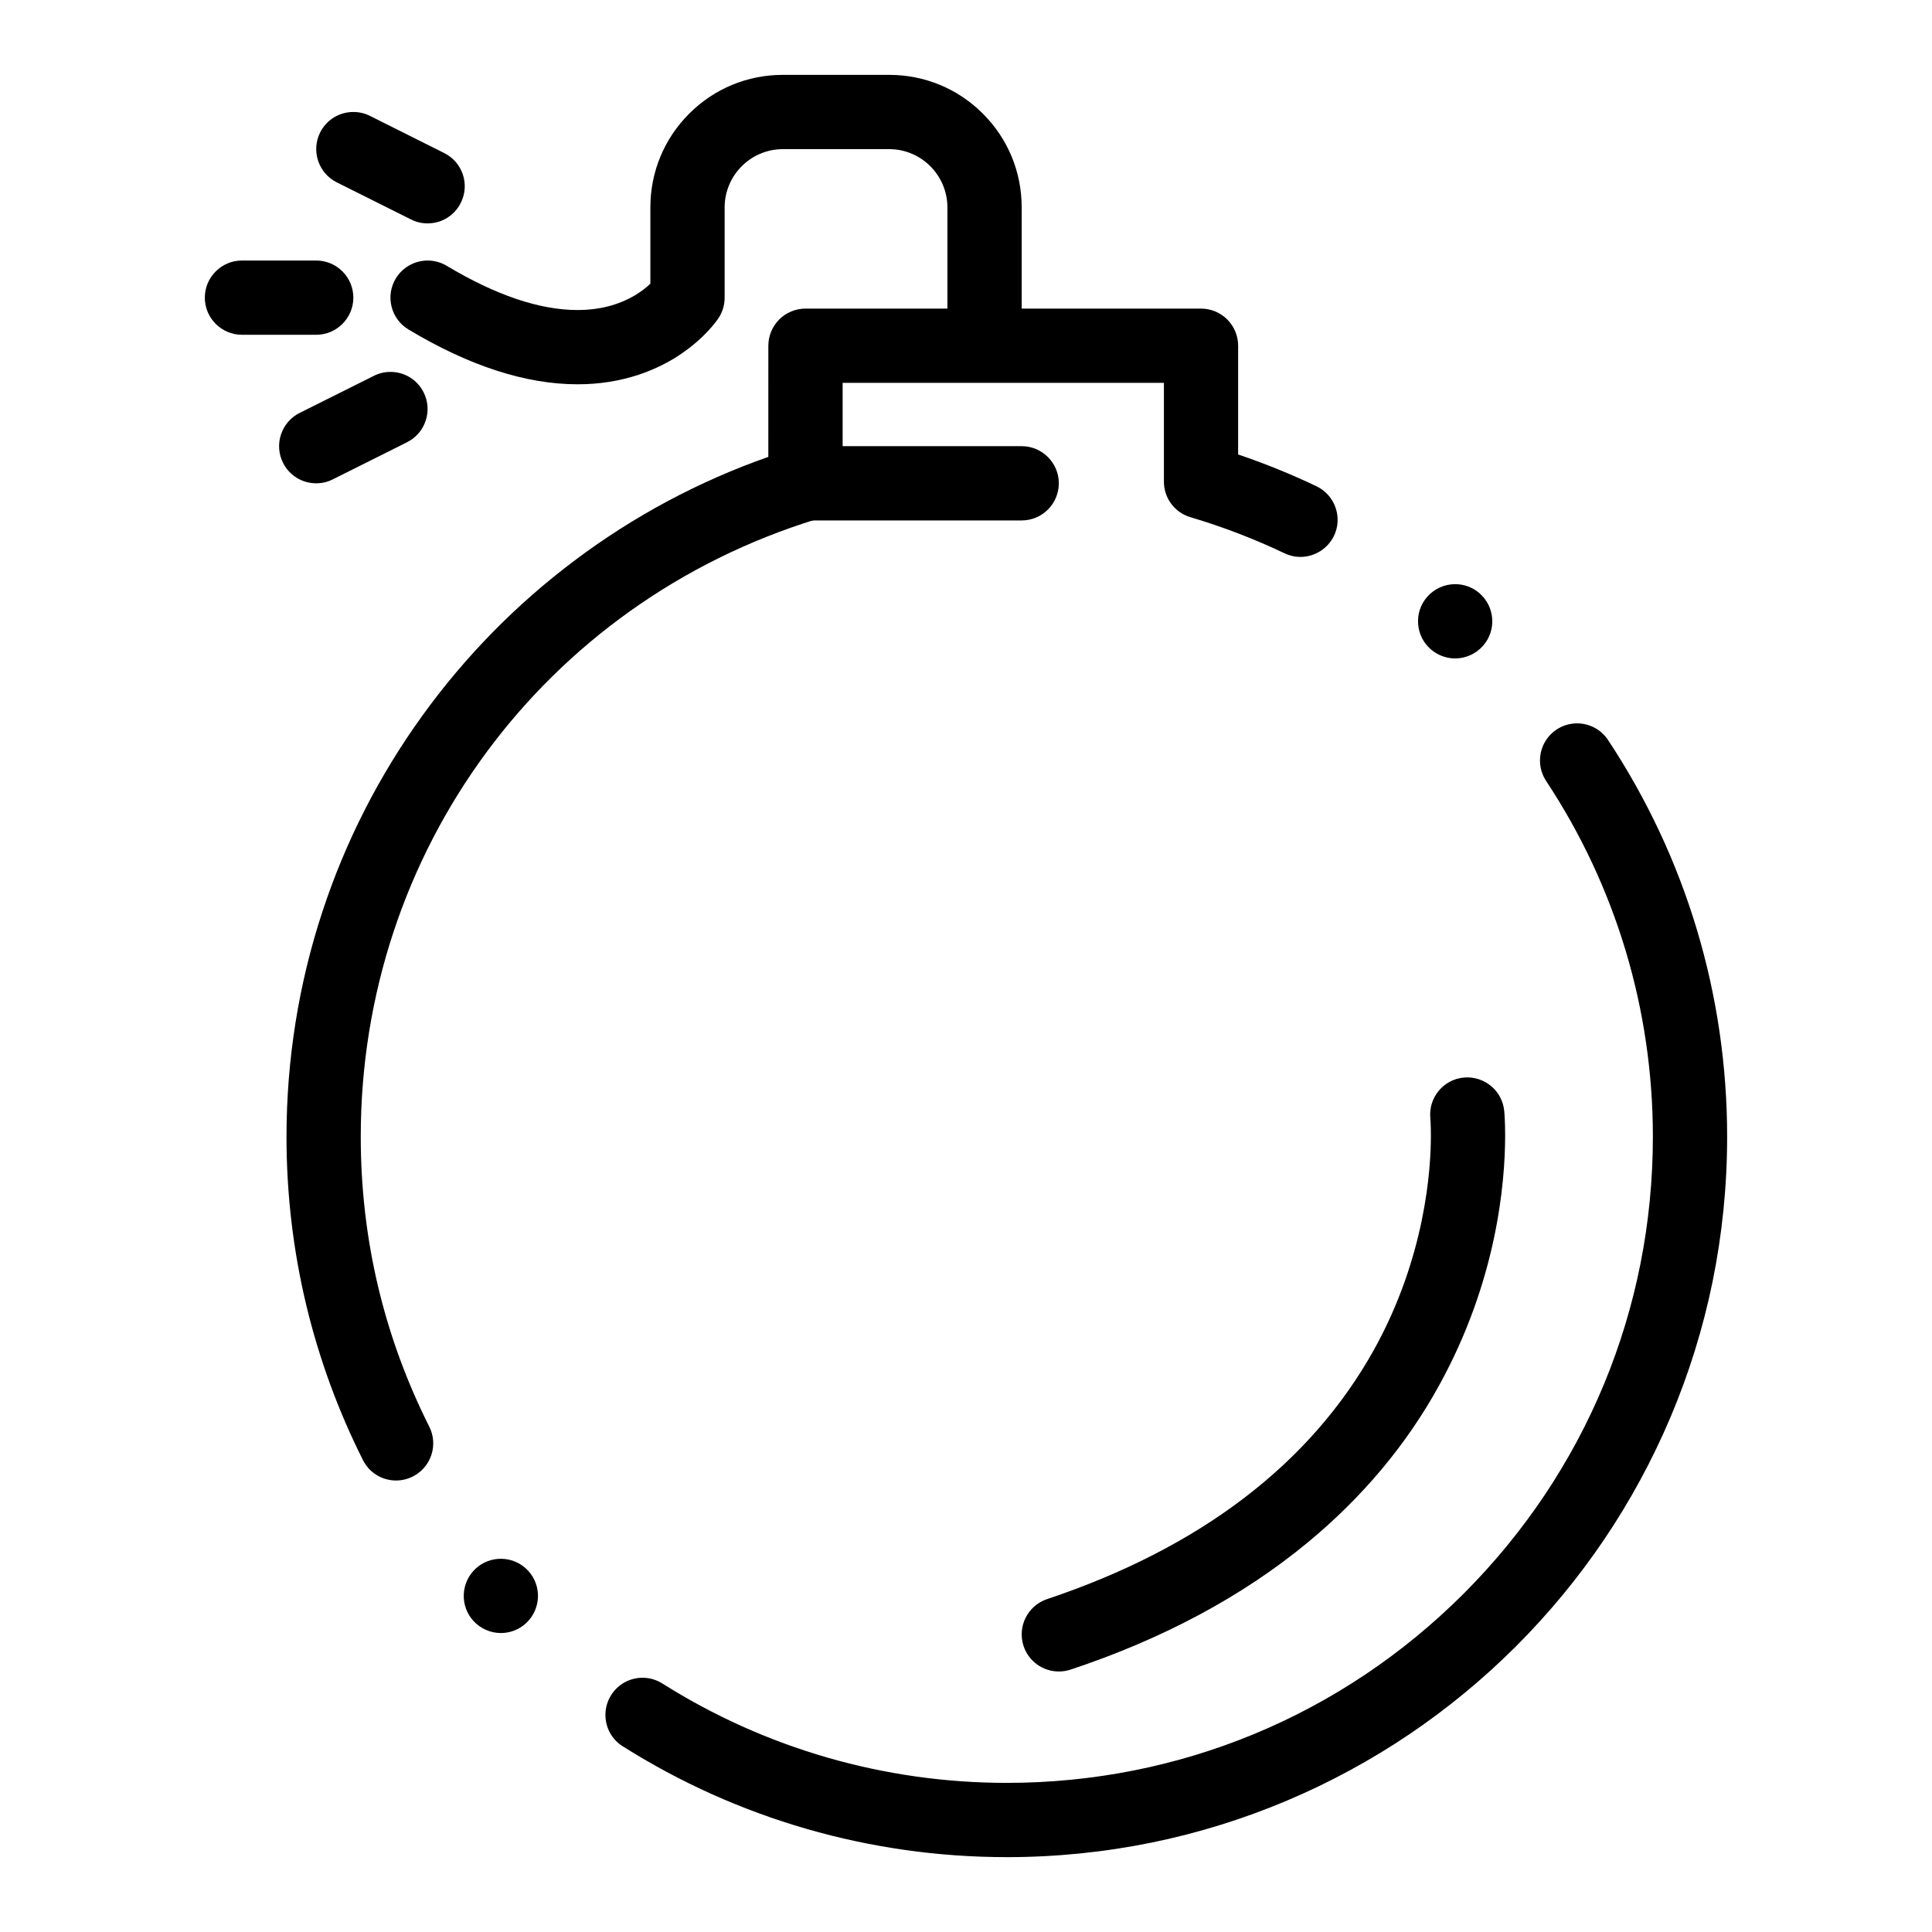 <?xml version="1.0" encoding="UTF-8"?>
<!-- Uploaded to: SVG Repo, www.svgrepo.com, Generator: SVG Repo Mixer Tools -->
<svg fill="#000000" width="800px" height="800px" version="1.1" viewBox="144 144 512 512" xmlns="http://www.w3.org/2000/svg">
 <g>
  <path d="m410.82 636.16h-0.02c-36.152 0-71.34-10.156-101.77-29.375h-0.012c-2.883-1.828-4.594-4.961-4.574-8.375 0.012-1.84 0.531-3.641 1.523-5.195 1.812-2.875 4.922-4.594 8.324-4.594 1.859 0 3.672 0.531 5.246 1.527 27.285 17.219 58.844 26.332 91.277 26.332 45.715 0 88.719-17.812 121.07-50.145 32.332-32.355 50.133-75.348 50.145-121.07 0-33.703-9.789-66.312-28.289-94.297-2.992-4.527-1.75-10.648 2.773-13.637 1.625-1.074 3.496-1.633 5.422-1.633 3.316 0 6.387 1.652 8.215 4.418 20.645 31.203 31.559 67.559 31.559 105.15 0 12.949-1.309 25.898-3.879 38.473-2.508 12.262-6.258 24.316-11.129 35.828-4.781 11.316-10.707 22.23-17.594 32.434-6.828 10.105-14.672 19.609-23.312 28.25-8.641 8.641-18.145 16.48-28.25 23.312-10.203 6.887-21.117 12.812-32.434 17.594-11.512 4.871-23.578 8.621-35.828 11.129-12.574 2.57-25.52 3.879-38.469 3.879zm-134.08-59.387c-2.773 0-5.422-1.18-7.293-3.227-1.762-1.949-2.668-4.469-2.539-7.094 0.129-2.617 1.27-5.039 3.207-6.809 1.82-1.645 4.172-2.551 6.621-2.551 2.766 0 5.422 1.172 7.281 3.227 3.652 4.016 3.344 10.242-0.668 13.895-1.816 1.652-4.16 2.559-6.609 2.559zm-27.758-40.422c-3.75 0-7.125-2.074-8.797-5.422-6.555-13.016-11.59-26.793-14.996-40.953-3.496-14.562-5.266-29.609-5.266-44.715 0.012-20.387 3.199-40.445 9.504-59.621 6.09-18.559 14.996-36.035 26.461-51.926 11.336-15.715 24.926-29.57 40.422-41.199 15.645-11.75 32.906-20.98 51.305-27.434l0.004-29.461c0-2.598 1.055-5.125 2.883-6.957 1.832-1.84 4.367-2.883 6.957-2.883h104.82c2.598 0 5.125 1.043 6.957 2.883 1.84 1.832 2.883 4.367 2.883 6.957v28.82c7.047 2.383 14.031 5.215 20.754 8.422 3.394 1.613 5.598 5.086 5.609 8.848 0.012 1.484-0.316 2.922-0.957 4.269-1.621 3.406-5.117 5.609-8.895 5.609-1.465 0-2.883-0.324-4.219-0.965-8.02-3.816-16.406-7.035-24.914-9.555-2.055-0.609-3.816-1.832-5.098-3.543-1.281-1.711-1.949-3.75-1.949-5.894v-26.176h-85.145v26.746c0 2.117-0.668 4.133-1.93 5.844-1.258 1.703-2.992 2.934-5.019 3.562-72.238 22.254-120.77 88.023-120.75 163.65 0 27.02 6.109 52.859 18.156 76.82 1.18 2.352 1.379 5.019 0.551 7.508-0.828 2.5-2.566 4.527-4.922 5.707-1.387 0.699-2.871 1.055-4.406 1.055zm280.65-217.86v-0.051 0.051c-2.371 0-4.664-0.867-6.457-2.422-1.988-1.723-3.176-4.121-3.356-6.742-0.188-2.629 0.66-5.156 2.391-7.144 1.867-2.144 4.574-3.375 7.43-3.375 2.371 0 4.652 0.855 6.453 2.41v0.012c1.977 1.723 3.168 4.113 3.356 6.742 0.176 2.617-0.668 5.156-2.398 7.133-1.871 2.148-4.574 3.387-7.418 3.387z"/>
  <path d="m297.17 245.84h-0.129-0.02c-13.656 0-28.723-4.879-44.762-14.516-2.254-1.359-3.848-3.504-4.488-6.051-0.641-2.559-0.246-5.195 1.102-7.449 1.77-2.953 5.008-4.781 8.453-4.781 1.77 0 3.523 0.48 5.059 1.398 12.961 7.773 24.621 11.719 34.656 11.719 5.844-0.012 10.832-1.301 15.273-3.926 1.477-0.887 2.832-1.91 4.043-3.051v-20.242c0-9.379 3.652-18.195 10.281-24.816 6.621-6.633 15.441-10.285 24.816-10.285h28.203c9.379 0 18.195 3.652 24.816 10.281 6.633 6.625 10.281 15.441 10.281 24.82v33.781c0 5.422-4.418 9.84-9.84 9.84s-9.84-4.418-9.84-9.84v-33.781c-0.02-8.492-6.926-15.41-15.418-15.418h-28.203c-8.492 0.012-15.398 6.926-15.418 15.418v23.941c0 1.977-0.551 3.809-1.652 5.461-0.777 1.152-3.769 5.207-9.516 9.191-3.434 2.402-7.312 4.328-11.504 5.738-5.106 1.699-10.559 2.566-16.195 2.566z"/>
  <path d="m414.76 281.92h-59.039c-5.422 0-9.84-4.418-9.84-9.84s4.418-9.84 9.84-9.84h59.039c5.422 0 9.84 4.418 9.84 9.84s-4.418 9.84-9.84 9.84z"/>
  <path d="m424.6 586.96c-4.242 0-7.988-2.707-9.34-6.731-1.711-5.144 1.082-10.727 6.231-12.449 40.66-13.617 69.824-35.887 86.672-66.164 13.609-24.578 15.047-47.832 15.035-56.699 0-2.922-0.148-4.586-0.148-4.594-0.531-5.402 3.426-10.223 8.816-10.754 2.754-0.277 5.5 0.629 7.559 2.481 1.832 1.645 2.961 3.887 3.207 6.336 0.059 0.609 0.246 2.894 0.246 6.535-0.012 12.91-2.305 38.684-17.496 66.215-8.59 15.645-20.328 29.668-34.883 41.684-17.219 14.211-38.348 25.535-62.789 33.645-1.004 0.328-2.055 0.496-3.109 0.496z"/>
  <path d="m257.31 203.2c-1.535 0-3.012-0.344-4.387-1.043l-19.68-9.832c-4.852-2.43-6.828-8.355-4.41-13.207 1.684-3.356 5.059-5.441 8.816-5.441 1.535 0 3.012 0.344 4.387 1.031l19.68 9.852c2.352 1.172 4.102 3.188 4.941 5.688 0.828 2.488 0.641 5.156-0.543 7.508-1.672 3.359-5.047 5.445-8.805 5.445z"/>
  <path d="m227.8 232.72h-19.68c-5.422 0-9.84-4.418-9.84-9.84s4.418-9.84 9.84-9.84h19.68c5.422 0 9.84 4.418 9.84 9.84s-4.418 9.84-9.84 9.84z"/>
  <path d="m227.81 272.08c-3.758 0-7.133-2.086-8.809-5.441-2.43-4.852-0.453-10.773 4.398-13.207l19.68-9.832c1.379-0.699 2.856-1.043 4.387-1.043 3.758 0 7.133 2.086 8.809 5.441 2.43 4.852 0.453 10.773-4.398 13.195l-19.68 9.84c-1.375 0.703-2.852 1.047-4.387 1.047z"/>
 </g>
</svg>